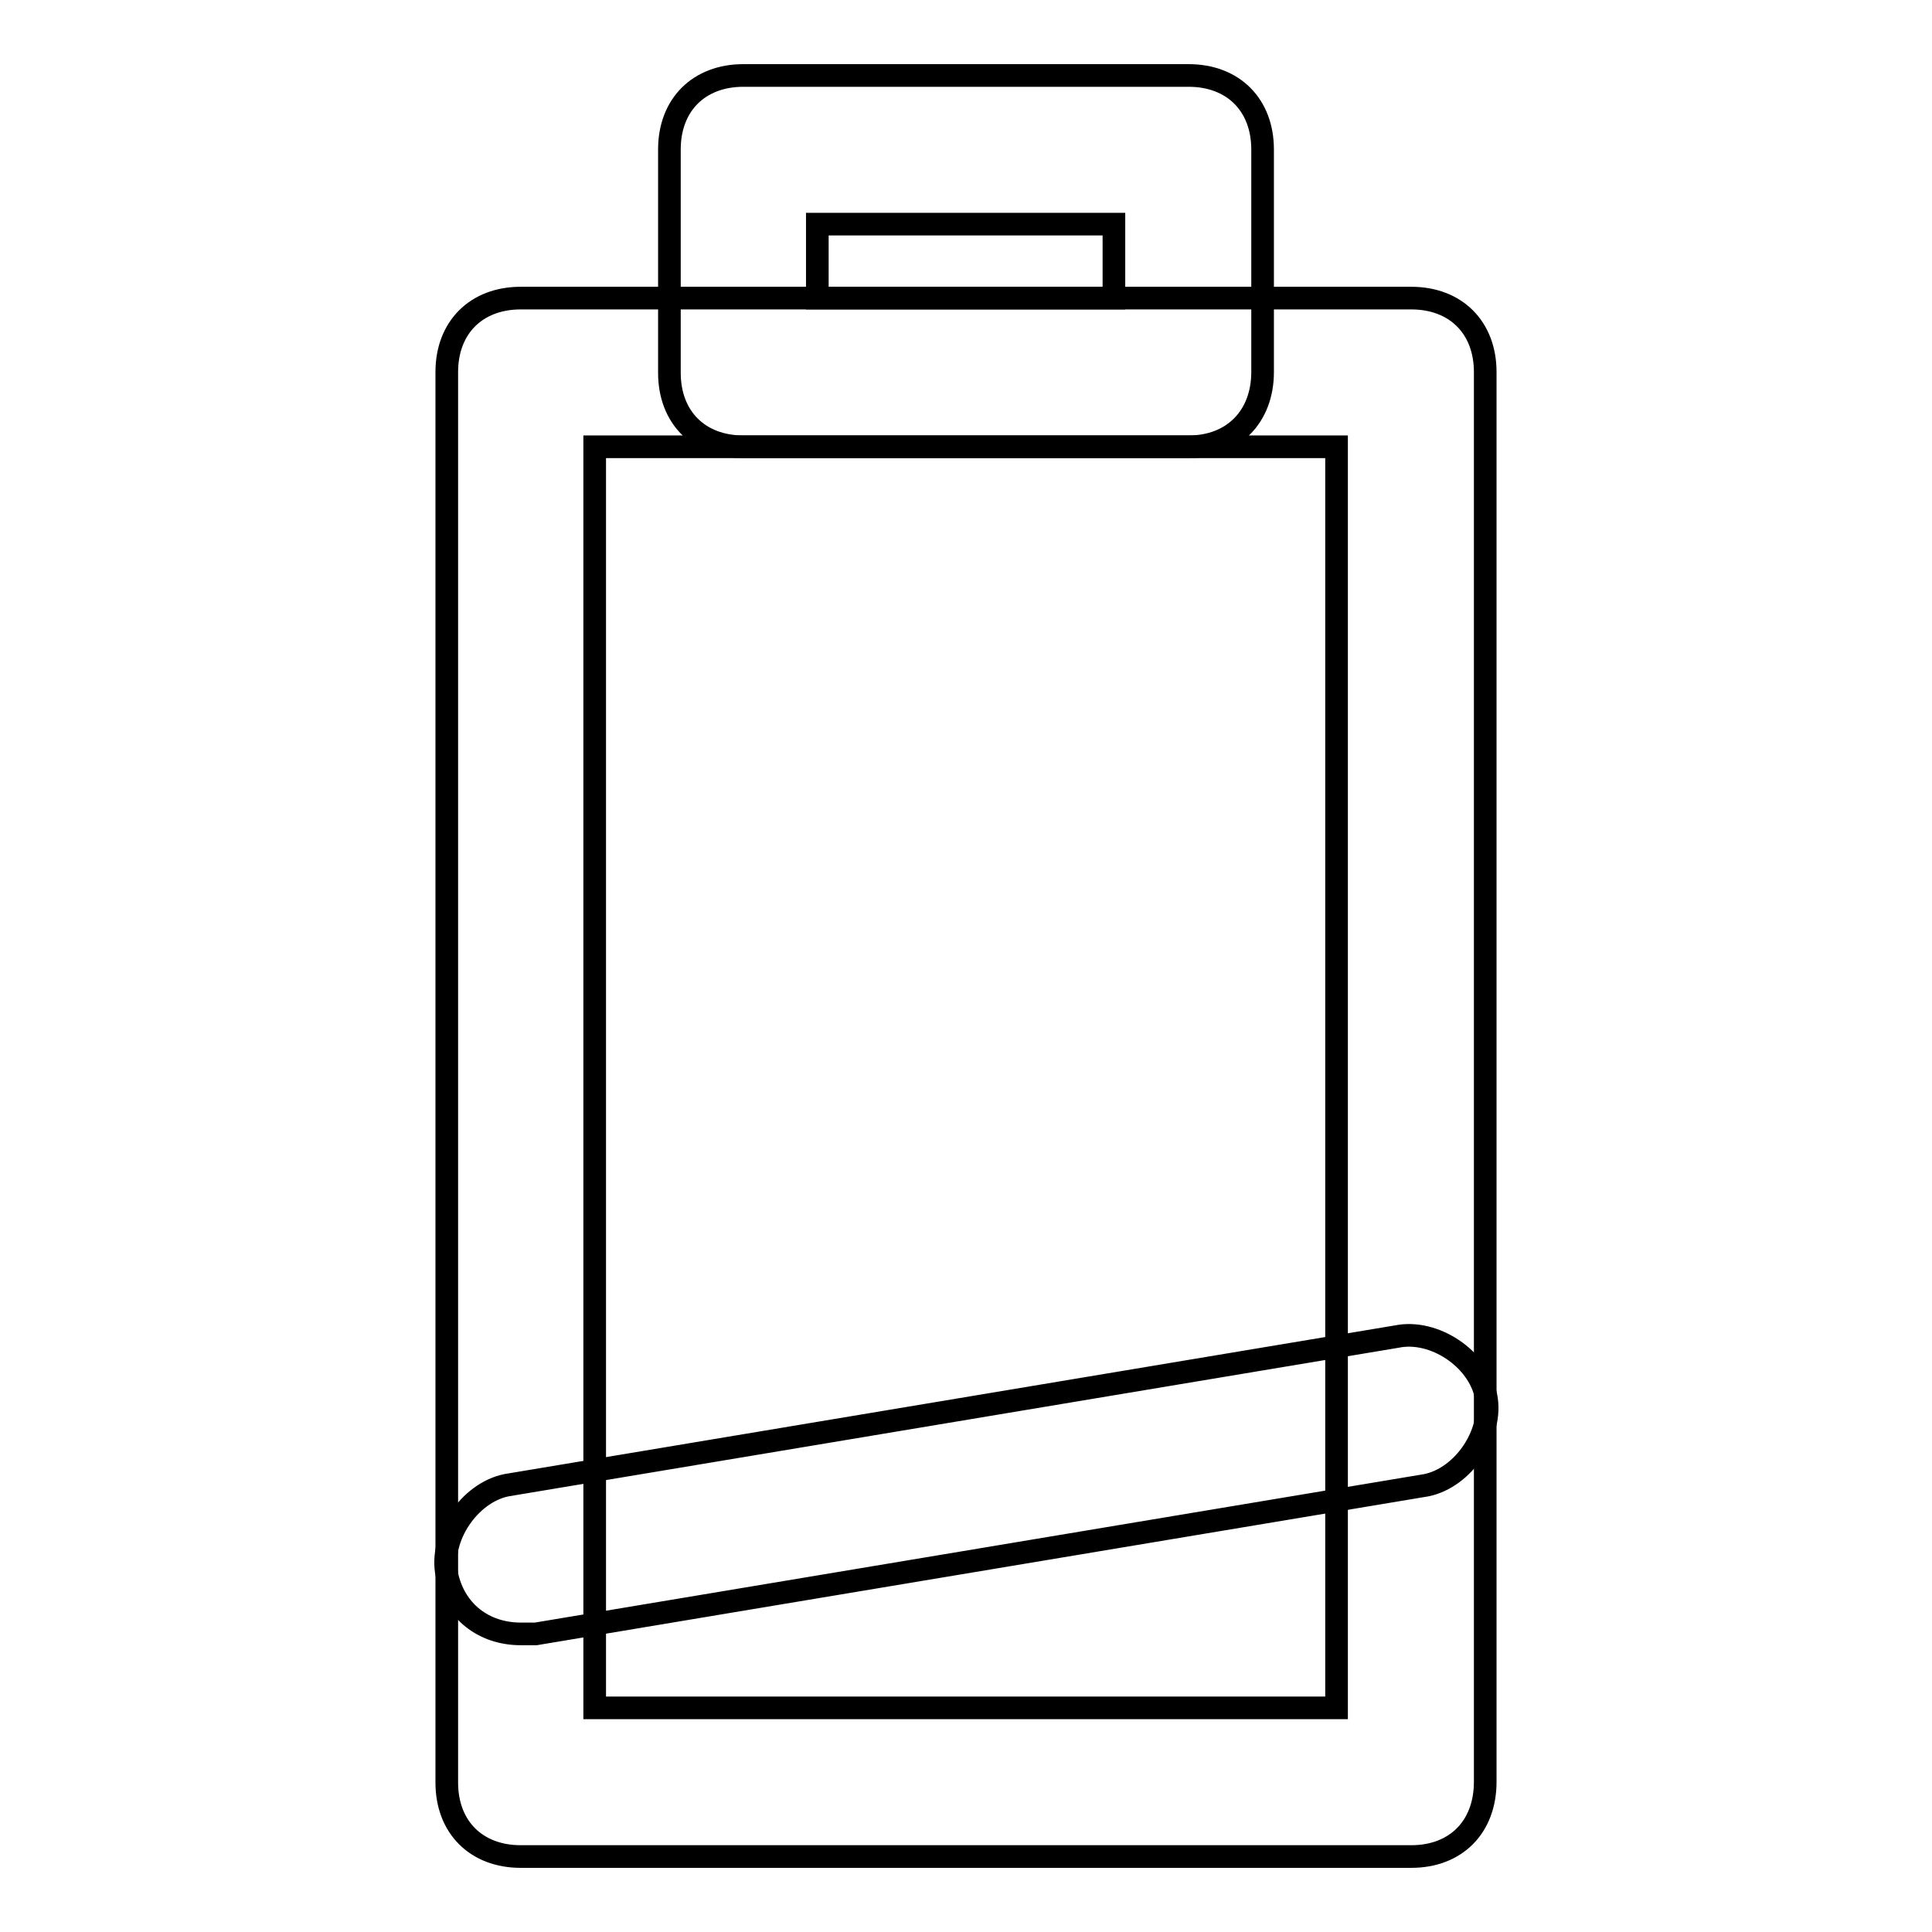<?xml version="1.0" encoding="utf-8"?>
<!-- Svg Vector Icons : http://www.onlinewebfonts.com/icon -->
<!DOCTYPE svg PUBLIC "-//W3C//DTD SVG 1.1//EN" "http://www.w3.org/Graphics/SVG/1.1/DTD/svg11.dtd">
<svg version="1.1" xmlns="http://www.w3.org/2000/svg" xmlns:xlink="http://www.w3.org/1999/xlink" x="0px" y="0px" viewBox="0 0 256 256" enable-background="new 0 0 256 256" xml:space="preserve">
<g><g><path stroke-width="3" fill-opacity="0" stroke="#000000"  d="M157.5,59.2h-59c-5.9,0-9.8-3.9-9.8-9.8V19.8c0-5.9,3.9-9.8,9.8-9.8h59c5.9,0,9.8,3.9,9.8,9.8v29.5C167.3,55.2,163.4,59.2,157.5,59.2L157.5,59.2z M108.3,39.5h39.3v-9.8h-39.3V39.5L108.3,39.5z"/><path stroke-width="3" fill-opacity="0" stroke="#000000"  d="M187,246H69c-5.9,0-9.8-3.9-9.8-9.8V49.3c0-5.9,3.9-9.8,9.8-9.8h118c5.9,0,9.8,3.9,9.8,9.8v186.8C196.8,242.1,192.9,246,187,246L187,246z M78.8,226.3h98.3V59.2H78.8V226.3L78.8,226.3z"/><path stroke-width="3" fill-opacity="0" stroke="#000000"  d="M69,216.5c-4.9,0-8.8-3-9.8-7.9s3-10.8,7.9-11.8l118-19.7c4.9-1,10.8,2.9,11.8,7.9c1,4.9-3,10.8-7.9,11.8L71,216.5H69L69,216.5z"/></g></g>
</svg>